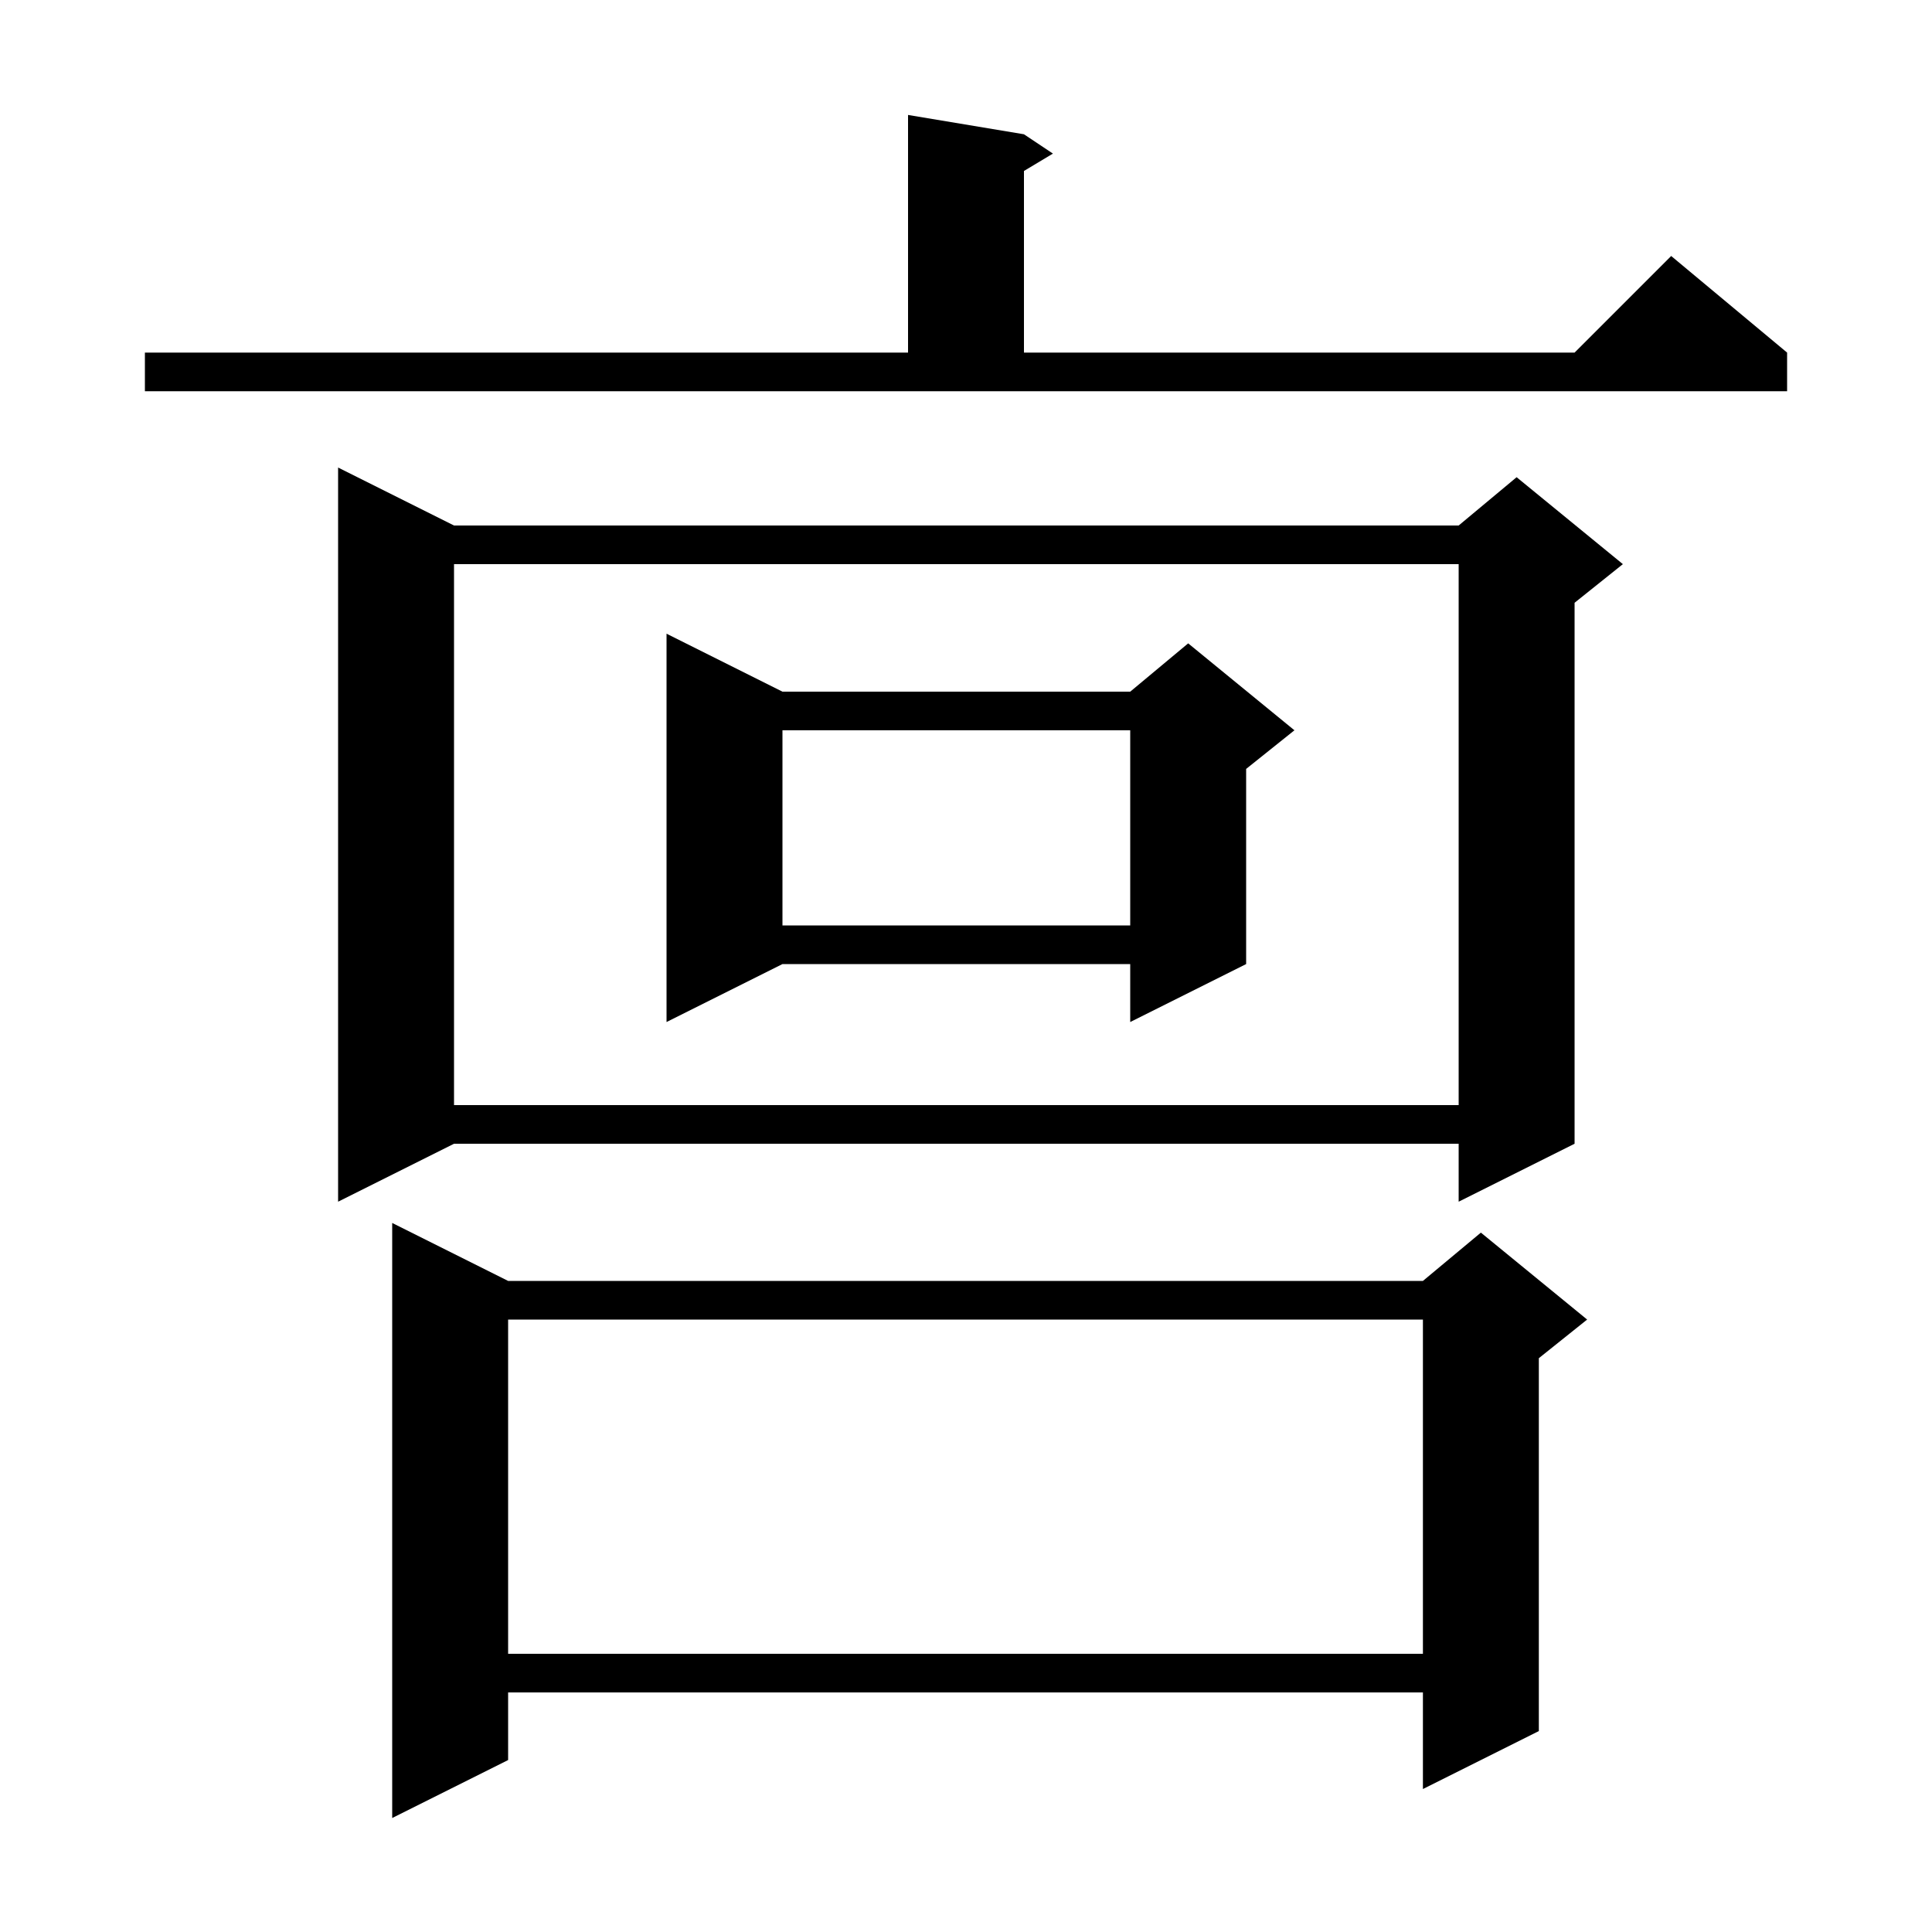<svg xmlns="http://www.w3.org/2000/svg" xmlns:xlink="http://www.w3.org/1999/xlink" version="1.1" baseProfile="full" viewBox="0 0 200 200" width="200" height="200"><g fill="currentColor"><path d="M 52.6 132.6 L 147.3 132.6 L 153.3 127.6 L 164.3 136.6 L 159.3 140.6 L 159.3 179.2 L 147.3 185.2 L 147.3 175.2 L 52.6 175.2 L 52.6 182.2 L 40.6 188.2 L 40.6 126.6 Z M 52.6 136.6 L 52.6 171.2 L 147.3 171.2 L 147.3 136.6 Z M 47.0 54.4 L 151.0 54.4 L 157.0 49.4 L 168.0 58.4 L 163.0 62.4 L 163.0 118.4 L 151.0 124.4 L 151.0 118.4 L 47.0 118.4 L 35.0 124.4 L 35.0 48.4 Z M 47.0 58.4 L 47.0 114.4 L 151.0 114.4 L 151.0 58.4 Z M 81.0 71.6 L 117.0 71.6 L 123.0 66.6 L 134.0 75.6 L 129.0 79.6 L 129.0 99.8 L 117.0 105.8 L 117.0 99.8 L 81.0 99.8 L 69.0 105.8 L 69.0 65.6 Z M 81.0 75.6 L 81.0 95.8 L 117.0 95.8 L 117.0 75.6 Z M 15.0 36.5 L 94.0 36.5 L 94.0 11.9 L 106.0 13.9 L 109.0 15.9 L 106.0 17.7 L 106.0 36.5 L 163.0 36.5 L 173.0 26.5 L 185.0 36.5 L 185.0 40.5 L 15.0 40.5 Z "/></g></svg>